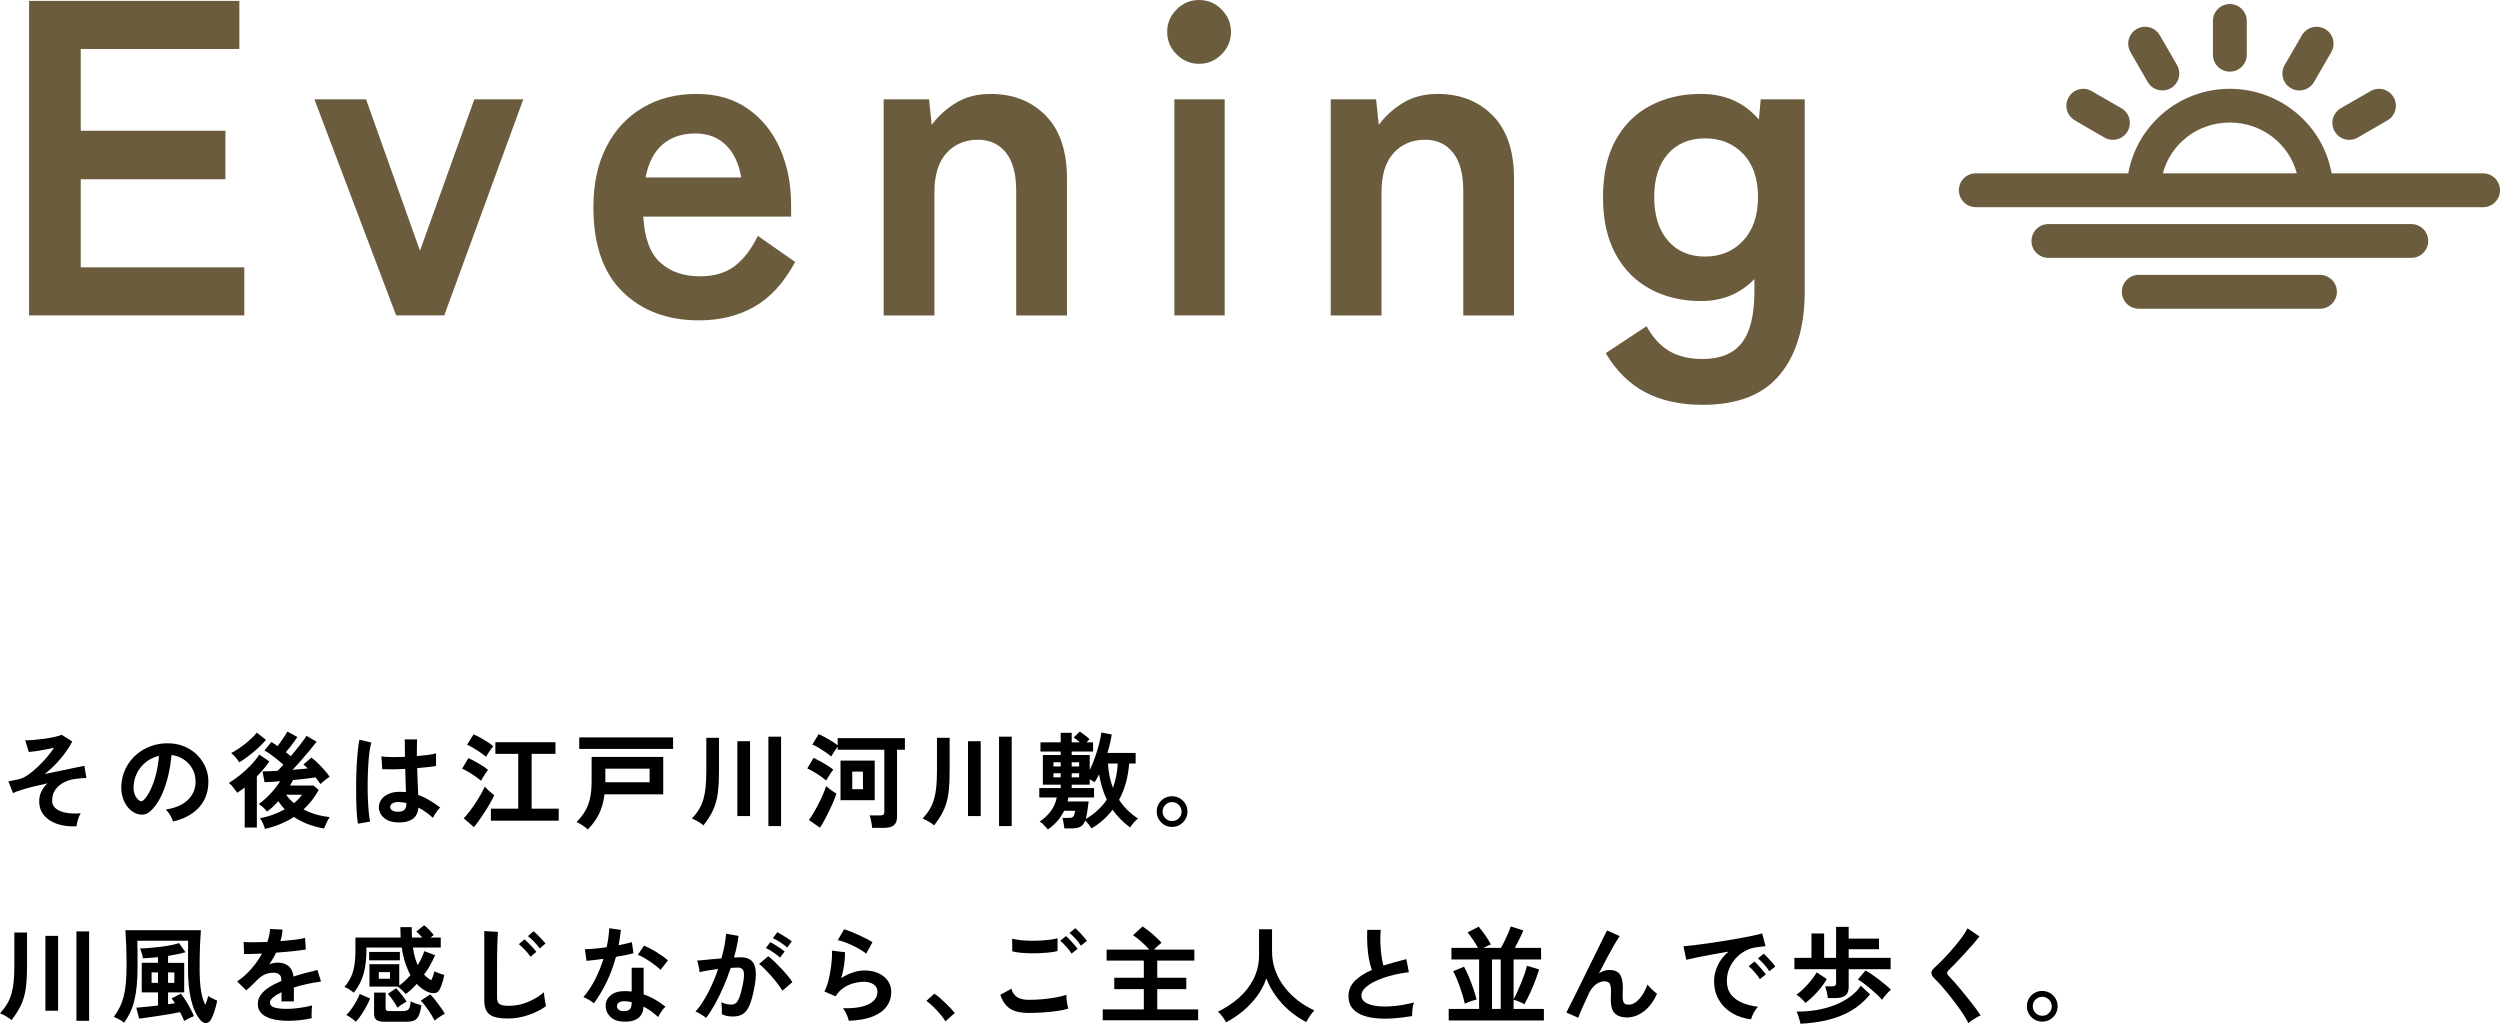 <?xml version="1.0" encoding="UTF-8"?><svg xmlns="http://www.w3.org/2000/svg" viewBox="0 0 333.836 136.704"><defs><style>.cls-1,.cls-2{fill:#6b5c3e;}.cls-3{isolation:isolate;}.cls-2,.cls-4{mix-blend-mode:multiply;}</style></defs><g class="cls-3"><g id="_レイヤー_2"><g id="_レイヤー_1-2"><g class="cls-4"><path class="cls-1" d="M3.882,42.12V.12h28.08v6.42H10.782v10.92h19.32v6.479H10.782v11.761h21.84v6.42H3.882Z"/><path class="cls-1" d="M52.901,42.12l-10.92-28.859h6.9l7.2,20.219,7.26-20.219h6.54l-10.56,28.859h-6.42Z"/><path class="cls-1" d="M93.34,42.78c-4.2,0-7.6-1.27-10.2-3.811-2.6-2.539-3.9-6.31-3.9-11.311,0-3.119.579-5.809,1.74-8.068,1.16-2.26,2.78-4,4.86-5.221,2.079-1.22,4.46-1.83,7.14-1.83,2.679,0,4.959.65,6.84,1.95,1.88,1.3,3.32,3.07,4.32,5.31.999,2.24,1.5,4.76,1.5,7.561v1.559h-19.74c.159,2.881.92,4.932,2.28,6.15,1.359,1.221,3.12,1.83,5.28,1.83,1.88,0,3.42-.449,4.62-1.35s2.24-2.25,3.12-4.051l4.98,3.48c-1.48,2.76-3.291,4.75-5.43,5.971-2.14,1.219-4.611,1.83-7.41,1.83ZM86.2,23.7h12.78c-.321-1.88-1.01-3.33-2.07-4.35-1.06-1.021-2.41-1.53-4.05-1.53-1.761,0-3.21.479-4.35,1.44-1.14.959-1.911,2.439-2.31,4.439Z"/><path class="cls-1" d="M117.999,42.12V13.261h6.06l.36,3.42c.8-1.12,1.86-2.09,3.18-2.91s2.88-1.23,4.68-1.23c3,0,5.45.96,7.35,2.88,1.899,1.921,2.85,4.74,2.85,8.46v18.24h-6.78v-16.621c0-2.279-.46-3.988-1.38-5.129-.921-1.141-2.16-1.71-3.72-1.71-1.72,0-3.12.591-4.2,1.771-1.08,1.18-1.62,2.93-1.62,5.249v16.44h-6.78Z"/><path class="cls-1" d="M160.117,8.521c-1.161,0-2.16-.42-3-1.26-.84-.841-1.26-1.84-1.26-3s.42-2.16,1.26-3c.84-.841,1.839-1.261,3-1.261,1.16,0,2.16.42,3,1.261.84.84,1.26,1.84,1.26,3s-.42,2.159-1.26,3c-.84.84-1.84,1.26-3,1.26ZM156.817,42.12V13.261h6.72v28.859h-6.72Z"/><path class="cls-1" d="M177.697,42.12V13.261h6.06l.36,3.42c.8-1.12,1.86-2.09,3.18-2.91s2.88-1.23,4.68-1.23c3,0,5.449.96,7.35,2.88,1.899,1.921,2.85,4.74,2.85,8.46v18.24h-6.78v-16.621c0-2.279-.46-3.988-1.38-5.129-.921-1.141-2.16-1.71-3.72-1.71-1.72,0-3.12.591-4.2,1.771-1.08,1.18-1.62,2.93-1.62,5.249v16.44h-6.78Z"/><path class="cls-1" d="M227.375,54.06c-3,0-5.56-.561-7.68-1.681-2.121-1.12-3.88-2.86-5.28-5.22l5.46-3.6c.8,1.479,1.8,2.58,3,3.301,1.2.719,2.7,1.079,4.5,1.079,2.359,0,4.099-.72,5.22-2.159,1.119-1.44,1.68-3.74,1.68-6.9v-1.62c-1.881,1.96-4.26,2.94-7.14,2.94-2.52,0-4.77-.53-6.75-1.59-1.98-1.061-3.53-2.62-4.65-4.681-1.12-2.06-1.68-4.59-1.68-7.59,0-3.039.56-5.579,1.68-7.62,1.119-2.039,2.67-3.579,4.65-4.619s4.23-1.561,6.75-1.561c3.199,0,5.78,1.141,7.74,3.42l.24-2.699h5.88v25.619c0,4.76-1.11,8.479-3.33,11.159-2.22,2.68-5.65,4.021-10.29,4.021ZM227.675,34.26c2.079,0,3.78-.71,5.1-2.13,1.32-1.42,1.98-3.35,1.98-5.79,0-2.479-.66-4.409-1.98-5.79-1.32-1.38-3.021-2.07-5.1-2.07-2.08,0-3.73.69-4.95,2.07-1.221,1.381-1.83,3.311-1.83,5.79,0,2.44.609,4.37,1.83,5.79,1.22,1.42,2.87,2.13,4.95,2.13Z"/></g><path d="M10.22,110.34c-.971.047-1.832-.058-2.583-.314s-1.339-.642-1.764-1.155c-.425-.513-.637-1.139-.637-1.876,0-.476.098-.914.294-1.315s.467-.761.812-1.078c-.625.131-1.237.271-1.834.42-.597.149-1.136.299-1.617.448-.481.149-.866.294-1.155.434l-.616-1.568c.112-.019.28-.051.504-.098.224-.047.532-.112.924-.196.354-.074.747-.261,1.176-.56.429-.299.865-.655,1.309-1.071.443-.415.856-.849,1.239-1.302s.7-.875.952-1.268c-.364.084-.759.169-1.183.253-.425.084-.831.153-1.218.21-.387.056-.712.093-.973.111l-.49-1.554c.345,0,.751-.021,1.218-.063.467-.042.938-.095,1.414-.16.476-.065.915-.145,1.316-.238.401-.094.714-.187.938-.28l1.4.896c-.196.401-.476.858-.84,1.372-.364.513-.786,1.026-1.267,1.54-.481.513-1.006.989-1.575,1.428.737-.149,1.463-.299,2.177-.448.714-.149,1.349-.282,1.904-.399.555-.116.963-.197,1.225-.244l.266,1.624c-.177,0-.392.009-.644.027-.252.02-.527.052-.826.099-.541.065-1.048.217-1.519.455-.471.237-.854.562-1.148.973-.294.411-.441.905-.441,1.483,0,.421.163.766.49,1.036.327.271.779.46,1.358.567.579.107,1.237.133,1.974.077-.149.233-.275.522-.378.868-.103.345-.163.634-.182.867Z"/><path d="M23.1,109.696c-.037-.149-.107-.326-.21-.532-.103-.205-.222-.403-.357-.595-.136-.191-.268-.348-.399-.469,1.279-.196,2.251-.614,2.919-1.253.667-.64,1.02-1.394,1.057-2.262.037-.69-.089-1.307-.378-1.848s-.684-.979-1.183-1.316c-.5-.336-1.048-.536-1.645-.602-.075.868-.215,1.755-.42,2.66s-.483,1.755-.833,2.548c-.35.793-.777,1.466-1.281,2.016-.383.411-.754.649-1.113.715-.36.064-.74.014-1.141-.154-.392-.168-.737-.435-1.036-.798-.299-.364-.528-.796-.686-1.295-.159-.5-.224-1.034-.196-1.604.047-.849.247-1.626.602-2.331.354-.704.831-1.313,1.428-1.827.597-.513,1.283-.9,2.058-1.162.775-.261,1.601-.368,2.478-.321.709.037,1.377.195,2.002.476s1.174.665,1.645,1.155c.471.49.835,1.057,1.092,1.701.257.644.362,1.349.315,2.113-.065,1.279-.513,2.351-1.344,3.214s-1.955,1.453-3.374,1.771ZM18.55,106.868c.103.075.21.112.322.112.112,0,.224-.057.336-.168.336-.336.646-.812.931-1.428.285-.616.523-1.312.714-2.087.191-.774.315-1.562.371-2.365-.644.149-1.216.42-1.715.812-.5.393-.894.866-1.183,1.421-.289.556-.453,1.165-.49,1.827-.019.438.04.819.175,1.142.135.321.315.566.539.734Z"/><path d="M32.676,110.509v-5.349c-.168.121-.334.243-.497.364-.164.121-.329.233-.497.336-.149-.215-.329-.455-.539-.721-.21-.267-.404-.46-.581-.581.485-.299.987-.656,1.505-1.071s1.001-.858,1.449-1.33c.448-.471.817-.936,1.106-1.393l1.344.909c-.457.673-1.013,1.34-1.666,2.003v6.832h-1.624ZM31.948,101.801c-.112-.188-.268-.401-.469-.645-.201-.242-.404-.443-.609-.602.28-.141.588-.32.924-.539.336-.22.665-.46.987-.722.322-.261.616-.52.882-.776.266-.257.474-.488.623-.693l1.232.98c-.308.354-.665.719-1.071,1.092s-.824.724-1.253,1.05c-.429.327-.845.611-1.246.854ZM35.392,110.69c-.056-.187-.147-.427-.273-.721s-.259-.53-.399-.707c.532-.094,1.085-.243,1.659-.448s1.122-.453,1.645-.742c-.159-.168-.311-.343-.455-.525-.145-.182-.282-.37-.413-.566-.233.271-.478.524-.735.763-.257.238-.511.446-.763.623-.14-.187-.313-.371-.518-.553-.205-.183-.401-.334-.588-.455.523-.364,1.038-.816,1.547-1.358.509-.541.945-1.101,1.309-1.68-.448.037-.854.067-1.218.091s-.654.035-.868.035l-.266-1.442c.243,0,.537-.007.882-.021.345-.014.719-.03,1.12-.049.103-.103.222-.225.357-.364s.278-.294.427-.462c-.233-.215-.502-.443-.805-.687-.303-.242-.607-.474-.91-.692-.303-.22-.576-.39-.819-.511l.938-1.135c.131.075.264.159.399.252.135.094.278.191.427.294.224-.298.457-.625.7-.979.242-.354.443-.677.602-.966l1.33.728c-.196.309-.436.649-.721,1.022-.285.373-.558.709-.819,1.008.121.094.238.185.35.272.112.089.219.176.322.26.42-.495.823-.992,1.211-1.491.387-.499.684-.907.889-1.225l1.344.783c-.243.317-.546.695-.91,1.135-.364.438-.747.889-1.148,1.351-.401.462-.789.885-1.162,1.267.364-.027.719-.058,1.064-.091.345-.032.667-.062.966-.091-.196-.205-.387-.383-.574-.532l1.064-.924c.271.196.562.448.875.756.313.309.609.623.889.945.28.322.504.609.672.861-.094.056-.222.146-.385.272-.163.126-.324.255-.483.385-.159.131-.28.238-.364.322-.084-.131-.182-.271-.294-.42-.112-.149-.234-.308-.364-.476-.364.065-.81.128-1.337.188s-1.076.119-1.645.175c-.065.122-.133.24-.203.357-.07.116-.142.24-.217.371h3.15l.686.602c-.28.495-.588.959-.924,1.394-.336.434-.705.833-1.106,1.196,1.045.551,2.212.892,3.5,1.022-.159.233-.306.494-.441.784-.136.289-.24.536-.315.742-.728-.122-1.435-.311-2.121-.567s-1.318-.581-1.897-.973c-.541.345-1.132.652-1.771.924-.639.271-1.337.494-2.093.672ZM39.256,107.246c.215-.177.413-.356.595-.539.182-.182.338-.375.469-.581h-2.114c.299.42.649.794,1.05,1.12Z"/><path d="M47.796,109.99c-.065-.364-.117-.833-.154-1.407-.037-.573-.063-1.213-.077-1.918-.014-.704-.016-1.433-.007-2.184.009-.751.032-1.486.07-2.205s.086-1.381.147-1.988c.061-.606.133-1.11.217-1.512l1.596.378c-.103.327-.189.766-.259,1.316-.07.551-.124,1.164-.161,1.841s-.061,1.374-.07,2.093-.002,1.416.021,2.093c.023.677.061,1.295.112,1.855.051.56.114,1.013.189,1.357l-1.624.28ZM52.99,109.822c-.728-.037-1.311-.252-1.75-.644-.439-.393-.653-.878-.644-1.456.009-.354.126-.684.35-.987.224-.304.541-.546.952-.729.411-.182.901-.272,1.47-.272.299,0,.579.014.84.042-.009-.411-.023-.877-.042-1.4-.019-.522-.037-1.092-.056-1.708-.579.038-1.139.059-1.68.063s-1.003-.002-1.386-.021l-.112-1.708c.345.057.8.087,1.365.092.564.004,1.159-.008,1.785-.035-.01-.373-.016-.754-.021-1.142-.005-.387-.007-.781-.007-1.183h1.638c-.01.354-.017.719-.021,1.092-.005.374-.007.752-.007,1.134.56-.046,1.069-.1,1.526-.161.457-.061.803-.128,1.036-.202v1.68c-.261.056-.616.107-1.064.154s-.934.093-1.456.14c.019.682.042,1.332.07,1.953.028.621.051,1.164.07,1.631.523.187,1.027.425,1.512.714.485.29.961.611,1.428.966-.103.084-.222.213-.357.386s-.259.35-.371.531c-.112.183-.196.334-.252.455-.625-.569-1.269-1.026-1.932-1.372-.065.737-.348,1.263-.847,1.575-.5.312-1.178.45-2.037.413ZM53.116,108.395c.383,0,.67-.077.861-.231.191-.153.287-.432.287-.833v-.098c-.317-.074-.649-.121-.994-.14-.345-.01-.623.046-.833.168-.21.121-.32.279-.329.476s.079.354.266.476c.187.122.434.183.742.183Z"/><path d="M64.232,104.265c-.168-.159-.406-.346-.714-.561-.308-.215-.625-.42-.952-.616-.327-.195-.611-.345-.854-.447l.84-1.414c.28.131.581.284.903.462.322.177.635.361.938.553s.562.381.777.567c-.075.084-.177.222-.308.413s-.254.385-.371.581c-.117.195-.203.35-.259.462ZM63.28,110.452l-1.358-1.176c.243-.252.499-.556.77-.91.271-.354.537-.73.798-1.127.261-.396.499-.784.714-1.162.215-.378.387-.721.518-1.029.159.169.366.369.623.603.257.233.474.415.651.546-.14.308-.32.656-.539,1.043-.219.388-.458.777-.714,1.169-.257.393-.511.768-.763,1.127s-.485.665-.7.917ZM64.904,101.059c-.168-.149-.406-.331-.714-.546-.308-.215-.628-.42-.959-.616-.332-.196-.618-.346-.861-.448l.868-1.386c.252.103.551.25.896.44.345.191.677.391.994.596.317.205.56.387.728.546-.075.084-.177.219-.308.406-.131.187-.257.373-.378.56-.121.187-.21.336-.266.448ZM65.548,109.584v-1.596h3.654v-7.322h-3.052v-1.554h8.022v1.554h-3.178v7.322h3.612v1.596h-9.058Z"/><path d="M78.484,110.761c-.168-.168-.399-.351-.693-.547-.294-.195-.562-.345-.805-.447.457-.457.833-.932,1.127-1.421.294-.49.516-1.058.665-1.701.149-.645.224-1.419.224-2.324v-3.248h9.562v4.998h-7.84c-.131,1.036-.385,1.928-.763,2.674-.378.747-.871,1.419-1.477,2.017ZM77.35,100.009v-1.54h12.53v1.54h-12.53ZM80.836,104.46h5.908v-1.819h-5.908v1.819Z"/><path d="M93.94,110.214c-.187-.158-.429-.326-.728-.504-.299-.177-.569-.312-.812-.405.383-.411.698-.824.945-1.239.247-.415.441-.863.581-1.344.14-.481.24-1.024.301-1.632.061-.606.091-1.315.091-2.128v-4.438h1.694v4.438c0,.925-.033,1.729-.098,2.415-.065.687-.177,1.298-.336,1.834-.159.537-.371,1.043-.637,1.52-.266.476-.6.971-1.001,1.483ZM98.462,108.969v-9.996h1.694v9.996h-1.694ZM102.606,110.312v-11.942h1.694v11.942h-1.694Z"/><path d="M110.32,104.223c-.168-.149-.406-.331-.714-.546-.308-.215-.625-.421-.952-.616-.327-.196-.611-.346-.854-.448l.84-1.414c.28.131.581.285.903.462.322.178.635.362.938.553.303.191.567.376.791.554-.075.093-.177.235-.308.427-.131.191-.257.385-.378.581-.122.196-.21.346-.266.448ZM109.494,110.522l-1.484-1.022c.215-.279.434-.611.658-.994.224-.382.443-.786.658-1.211.215-.424.408-.837.581-1.238.173-.401.305-.761.399-1.078.177.149.406.326.686.532.28.205.513.359.7.462-.103.326-.24.692-.413,1.099-.173.406-.362.821-.567,1.246-.206.425-.413.828-.623,1.211s-.408.714-.595.994ZM116.466,110.551c-.009-.149-.033-.332-.07-.547-.038-.215-.08-.425-.126-.63s-.098-.368-.154-.489h1.428c.196,0,.336-.033.42-.099s.126-.187.126-.364v-8.302h-6.23v-.406c-.084.112-.184.253-.301.421s-.229.333-.336.496c-.107.164-.184.292-.231.386-.168-.149-.406-.331-.714-.546-.308-.215-.625-.42-.952-.616-.327-.196-.612-.341-.854-.435l.854-1.386c.242.103.525.243.847.42.322.178.637.362.945.553.308.191.555.367.742.525v-.966h8.974v1.554h-1.05v8.975c0,.513-.145.884-.434,1.112s-.728.344-1.316.344h-1.568ZM112.238,106.854v-5.292h4.564v5.292h-4.564ZM113.806,105.385h1.428v-2.353h-1.428v2.353Z"/><path d="M124.74,110.214c-.187-.158-.429-.326-.728-.504-.299-.177-.569-.312-.812-.405.383-.411.698-.824.945-1.239.247-.415.441-.863.581-1.344.14-.481.24-1.024.301-1.632.061-.606.091-1.315.091-2.128v-4.438h1.694v4.438c0,.925-.033,1.729-.098,2.415-.065.687-.177,1.298-.336,1.834-.159.537-.371,1.043-.637,1.52-.266.476-.6.971-1.001,1.483ZM129.262,108.969v-9.996h1.694v9.996h-1.694ZM133.406,110.312v-11.942h1.694v11.942h-1.694Z"/><path d="M139.93,110.761c-.159-.196-.336-.395-.532-.596-.196-.2-.383-.353-.56-.455.635-.438,1.139-.919,1.512-1.441s.63-1.115.77-1.778h-2.338v-1.26h2.856v-.448h-2.38v-3.962h2.38v-.462h-2.702v-1.232h2.702v-1.273h1.47v1.273h1.092c-.14-.13-.282-.249-.427-.356-.145-.107-.278-.203-.399-.287l.812-.798c.196.131.417.289.665.476s.46.369.637.546c-.047.047-.105.107-.175.183-.07.074-.143.153-.217.237h.868v1.232h-2.856v.462h2.408v2.002c.252-.513.485-1.073.7-1.68s.397-1.204.546-1.792c.149-.588.252-1.097.308-1.526l1.386.252c-.056.374-.133.771-.231,1.19-.098.42-.212.845-.343,1.273h3.766v1.414h-.868c-.065.905-.21,1.765-.434,2.576-.224.812-.527,1.568-.91,2.268.625.98,1.47,1.815,2.534,2.507-.187.131-.383.314-.588.553s-.359.45-.462.637c-.467-.336-.896-.702-1.288-1.099-.392-.396-.747-.819-1.064-1.268-.765,1.009-1.703,1.839-2.814,2.492-.094-.149-.217-.324-.371-.524-.154-.201-.31-.376-.469-.525-.159.42-.378.7-.658.84-.28.141-.672.21-1.176.21h-.952c-.01-.111-.028-.257-.056-.434-.028-.178-.059-.355-.091-.532-.033-.177-.068-.322-.105-.434h.784c.187,0,.338-.017.455-.05.116-.032.21-.114.28-.244.07-.131.128-.351.175-.658h-1.47c-.495,1.008-1.218,1.838-2.17,2.492ZM140.672,102.347h.966v-.561h-.966v.561ZM140.672,103.803h.966v-.547h-.966v.547ZM144.984,109.36c.607-.354,1.141-.747,1.603-1.176.462-.43.866-.896,1.211-1.4-.252-.522-.462-1.068-.63-1.638s-.303-1.152-.406-1.75c-.094.196-.191.383-.294.56-.103.178-.206.346-.308.504-.094-.064-.194-.133-.301-.203-.107-.069-.222-.137-.343-.202v.728h-2.408v.448h2.982v1.26h-3.43c-.009.084-.023.171-.042.259-.019.089-.037.18-.056.273h2.814c-.065.522-.128.976-.189,1.357-.061.383-.128.71-.203.98ZM143.108,102.347h.994v-.561h-.994v.561ZM143.108,103.803h.994v-.547h-.994v.547ZM148.61,105.202c.373-.979.588-2.062.644-3.248h-1.302c.065,1.167.285,2.25.658,3.248Z"/><path d="M156.506,110.424c-.374,0-.714-.091-1.022-.272-.308-.182-.555-.43-.742-.742-.187-.312-.28-.66-.28-1.043s.091-.728.273-1.036c.182-.308.429-.553.742-.734.312-.183.656-.273,1.029-.273.383,0,.73.094,1.043.28.312.187.56.434.742.742.182.308.273.648.273,1.021,0,.383-.093.73-.28,1.043-.187.312-.437.561-.749.742-.313.182-.656.272-1.029.272ZM156.506,109.641c.354,0,.656-.124.903-.371.247-.247.371-.544.371-.89,0-.345-.124-.644-.371-.896-.248-.252-.549-.378-.903-.378-.345,0-.642.124-.889.371-.248.247-.371.548-.371.902,0,.346.124.643.371.89.247.247.543.371.889.371Z"/><path d="M1.54,136.214c-.187-.158-.429-.326-.728-.504-.299-.177-.569-.312-.812-.405.383-.411.698-.824.945-1.239.247-.415.441-.863.581-1.344.14-.481.24-1.024.301-1.632.061-.606.091-1.315.091-2.128v-4.438h1.694v4.438c0,.925-.033,1.729-.098,2.415-.065.687-.177,1.298-.336,1.834-.159.537-.371,1.043-.637,1.52-.266.476-.6.971-1.001,1.483ZM6.062,134.969v-9.996h1.694v9.996h-1.694ZM10.206,136.312v-11.942h1.694v11.942h-1.694Z"/><path d="M16.576,136.564c-.177-.149-.401-.297-.672-.441-.271-.145-.504-.259-.7-.343.308-.42.569-.847.784-1.281.215-.434.39-.91.525-1.428s.233-1.113.294-1.785.091-1.446.091-2.324c0-1.054-.016-1.994-.049-2.82s-.068-1.468-.105-1.925h10.08c-.037.429-.075,1.08-.112,1.952-.037.873-.056,1.911-.056,3.115,0,1.316.07,2.364.21,3.144s.327,1.36.56,1.742c.074-.177.145-.371.21-.581.065-.21.121-.408.168-.595.149.103.352.22.609.351.257.131.455.224.595.279-.094.458-.215.922-.364,1.394-.149.471-.322.87-.518,1.196-.14.233-.338.364-.595.393-.257.028-.506-.094-.749-.364-1.12-1.297-1.68-3.616-1.68-6.958,0-.56.002-1.101.007-1.624.005-.522.007-.968.007-1.337v-.707h-6.776c0,.14.002.351.007.63.005.28.009.591.014.932.004.341.007.679.007,1.015v.882c0,.98-.037,1.844-.112,2.59-.075.747-.184,1.409-.329,1.988-.145.579-.329,1.102-.553,1.568-.224.466-.49.914-.798,1.344ZM24.598,136.34c-.149-.373-.336-.77-.56-1.189-.355.075-.782.156-1.281.245-.5.089-1.018.173-1.554.252s-1.038.154-1.505.224c-.467.07-.84.119-1.12.147l-.378-1.456c.299-.019.712-.057,1.239-.112.527-.056,1.08-.116,1.659-.182v-1.75h-2.17v-3.948h2.17v-.756c-.373.037-.733.067-1.078.091-.345.023-.658.045-.938.063-.01-.122-.037-.269-.084-.441-.047-.173-.096-.341-.147-.504-.052-.163-.101-.287-.147-.371.411-.009.861-.035,1.351-.077s.978-.093,1.463-.154c.485-.061.936-.133,1.351-.217s.763-.173,1.043-.266l.854,1.218c-.317.094-.677.18-1.078.259-.401.08-.817.156-1.246.231v.924h2.156v3.948h-2.156v1.582c.168-.019.329-.042.483-.07.154-.028.301-.051.441-.07-.075-.121-.152-.235-.231-.343-.079-.107-.156-.207-.231-.301l1.26-.63c.196.252.408.56.637.924.229.364.441.73.637,1.099.196.369.35.698.462.987-.177.056-.397.149-.658.28-.261.13-.476.252-.644.363ZM20.244,131.244h.854v-1.399h-.854v1.399ZM22.442,131.244h.84v-1.399h-.84v1.399Z"/><path d="M38.486,136.312c-.765,0-1.456-.075-2.072-.225s-1.101-.39-1.456-.721-.532-.768-.532-1.309c0-.448.135-.856.406-1.226.271-.368.644-.704,1.12-1.008.476-.303,1.017-.581,1.624-.833v-.112c0-.326-.082-.566-.245-.721s-.371-.24-.623-.259c-.429-.028-.84.033-1.232.182-.392.149-.779.42-1.162.812-.112.111-.257.254-.434.427-.177.173-.355.343-.532.511-.177.168-.332.309-.462.42l-1.218-1.204c.653-.429,1.269-.97,1.848-1.624.579-.652,1.069-1.348,1.47-2.086-.523.02-.999.035-1.428.05-.429.014-.751.016-.966.007l-.056-1.61c.317.028.758.042,1.323.042.565,0,1.178-.014,1.841-.042.215-.616.336-1.194.364-1.736l1.666.084c-.028.495-.122,1.009-.28,1.54.69-.056,1.332-.118,1.925-.188s1.048-.151,1.365-.245l.098,1.554c-.261.047-.602.096-1.022.147-.42.051-.885.101-1.393.146-.509.047-1.029.089-1.561.126-.121.262-.259.525-.413.791-.154.267-.315.521-.483.764.373-.149.751-.225,1.134-.225.551,0,1.015.146,1.393.435s.614.766.707,1.428c.522-.177,1.057-.338,1.603-.483.546-.145,1.075-.277,1.589-.398l.476,1.54c-.654.093-1.288.208-1.904.343-.616.136-1.19.287-1.722.455v1.862h-1.652v-1.232c-.467.224-.84.455-1.12.693-.28.237-.42.464-.42.679,0,.317.191.539.574.665.383.126.966.189,1.75.189.317,0,.674-.021,1.071-.063s.793-.098,1.19-.168.744-.147,1.043-.231c-.019.122-.035.297-.049.525s-.021.455-.021.679c0,.225.005.393.014.504-.457.112-.971.198-1.54.26-.569.061-1.101.091-1.596.091Z"/><path d="M54.18,132.742c-.075-.093-.177-.205-.308-.336-.131-.131-.264-.257-.399-.378s-.259-.21-.371-.266v-.015h-3.766v-2.996h3.976v2.856c.261-.187.518-.399.77-.637.252-.238.495-.492.728-.764-.261-.466-.492-1.005-.693-1.616s-.357-1.3-.469-2.065h-4.718v.434c0,1.093-.121,2.099-.364,3.018s-.681,1.78-1.316,2.583c-.149-.131-.35-.275-.602-.435-.252-.158-.471-.271-.658-.336.327-.373.6-.776.819-1.211.219-.434.383-.942.49-1.525.107-.584.161-1.281.161-2.094v-1.764h6.048c-.028-.438-.042-.9-.042-1.386h1.512c0,.485.014.947.042,1.386h1.372c-.308-.345-.574-.611-.798-.798l1.036-.84c.205.149.434.354.686.615.252.262.453.49.602.687l-.434.336h1.372v1.33h-3.71c.121.915.331,1.699.63,2.352.187-.298.354-.604.504-.917.149-.312.275-.627.378-.944l1.442.531c-.383.906-.873,1.773-1.47,2.604.28.289.602.541.966.756.065-.131.138-.312.217-.546.079-.233.147-.452.203-.658.158.084.373.175.644.273.271.098.495.166.672.203-.094.457-.194.847-.301,1.169-.107.321-.222.59-.343.805-.131.271-.348.425-.651.462-.303.037-.633-.028-.987-.196-.495-.214-.961-.56-1.4-1.035-.233.261-.471.506-.714.734-.243.229-.495.437-.756.623ZM47.516,136.438c-.168-.159-.378-.329-.63-.511-.252-.183-.462-.311-.63-.386.224-.214.452-.489.686-.825.233-.337.45-.684.651-1.044.201-.358.348-.674.441-.944l1.386.602c-.121.317-.289.675-.504,1.071-.215.396-.443.777-.686,1.141-.243.364-.481.663-.714.896ZM49.294,128.234v-1.12h4.102v1.12h-4.102ZM51.38,136.438c-.523,0-.892-.082-1.106-.245s-.322-.432-.322-.805v-2.843h1.54v2.101c0,.131.033.224.098.28.065.056.196.084.392.084h1.82c.233,0,.42-.03.56-.092.14-.061.247-.184.322-.371.074-.187.126-.466.154-.84.158.094.385.191.679.294.294.104.543.178.749.225-.094.653-.219,1.136-.378,1.449-.159.312-.371.518-.637.615-.266.099-.609.147-1.029.147h-2.842ZM50.582,130.698h1.498v-.882h-1.498v.882ZM53.06,134.562c-.084-.187-.198-.395-.343-.623-.145-.229-.299-.453-.462-.672-.164-.22-.315-.404-.455-.554l1.092-.756c.252.262.513.565.784.91.271.346.476.64.616.882-.056.028-.166.092-.329.189-.164.098-.332.205-.504.322-.173.116-.306.217-.399.301ZM58.03,136.284c-.084-.178-.198-.39-.343-.637-.145-.247-.306-.499-.483-.756-.177-.257-.355-.497-.532-.722-.177-.224-.336-.405-.476-.546l1.246-.84c.187.168.404.408.651.721.247.313.49.638.728.974s.432.635.581.896c-.112.047-.259.129-.441.245-.182.117-.359.235-.532.357-.173.121-.306.224-.399.308Z"/><path d="M67.802,136.004c-.747,0-1.351-.074-1.813-.224-.462-.149-.798-.401-1.008-.756s-.315-.835-.315-1.442v-9.254l1.834.112c-.019.159-.038.425-.056.798-.019.373-.033.774-.042,1.204-.009.346-.016.724-.021,1.134-.005.411-.007.863-.007,1.358v4.312c0,.411.114.691.343.84.229.149.627.225,1.197.225.915,0,1.78-.173,2.597-.519.817-.345,1.523-.774,2.121-1.288.009.178.03.391.063.638s.07.48.112.7c.042.219.077.39.105.511-.672.485-1.454.882-2.345,1.189-.891.309-1.813.462-2.765.462ZM70.84,127.759c-.187-.29-.432-.593-.735-.91-.303-.317-.576-.574-.819-.771l.742-.644c.14.111.315.271.525.476s.413.418.609.637c.196.22.35.404.462.554l-.784.658ZM72.072,126.652c-.196-.28-.446-.579-.749-.896-.303-.316-.576-.568-.819-.756l.728-.644c.149.103.327.257.532.462.205.205.408.415.609.63s.357.396.469.546l-.77.658Z"/><path d="M79.31,133.975c-.149-.131-.364-.28-.644-.448s-.537-.294-.77-.378c.579-.663,1.097-1.439,1.554-2.331s.835-1.817,1.134-2.779c-.467.065-.901.122-1.302.168-.401.047-.723.08-.966.099l-.21-1.555c.327,0,.749-.022,1.267-.069s1.062-.112,1.631-.196c.103-.438.182-.87.238-1.295.056-.425.093-.838.112-1.239l1.554.224c-.075.7-.173,1.382-.294,2.045.327-.065.642-.134.945-.203.303-.07.576-.138.819-.203l.21,1.47c-.29.084-.637.168-1.043.252s-.838.163-1.295.238c-.317,1.176-.728,2.287-1.232,3.332s-1.073,2.002-1.708,2.87ZM83.174,136.424c-.719-.037-1.283-.261-1.694-.672-.411-.41-.611-.909-.602-1.498.009-.55.25-1.012.721-1.386.471-.373,1.132-.546,1.981-.518.131.009.261.017.392.021.131.005.257.017.378.035v-3.178h1.596v3.556c.532.178,1.038.406,1.519.687.48.279.945.597,1.393.951-.168.149-.348.364-.539.645-.191.28-.334.527-.427.742-.299-.271-.611-.525-.938-.764-.327-.237-.667-.445-1.022-.623-.094,1.419-1.013,2.087-2.758,2.002ZM83.3,135.024c.355,0,.618-.082.791-.245.173-.163.259-.45.259-.861v-.098c-.29-.065-.588-.107-.896-.126-.317-.009-.572.042-.763.154-.191.111-.292.271-.301.476-.01.205.065.373.224.504s.387.196.686.196ZM88.2,129.509c-.149-.159-.35-.337-.602-.532-.252-.196-.523-.393-.812-.588-.29-.196-.576-.374-.861-.532-.285-.159-.534-.275-.749-.351l.826-1.231c.224.094.485.217.784.371.299.153.602.326.91.518.308.191.593.381.854.567.261.187.476.359.644.518l-.994,1.261Z"/><path d="M94.276,135.935c-.084-.084-.215-.188-.392-.309-.177-.121-.359-.232-.546-.336-.187-.103-.345-.172-.476-.21.392-.42.77-.931,1.134-1.533.364-.602.709-1.257,1.036-1.967.327-.709.616-1.437.868-2.184-.476.056-.936.121-1.379.196-.443.074-.81.149-1.099.224-.009-.121-.033-.285-.07-.49-.038-.205-.08-.408-.126-.608-.047-.201-.094-.348-.14-.441.215-.019.495-.044.84-.077.345-.032.728-.07,1.148-.112s.84-.076,1.26-.104c.168-.588.306-1.164.413-1.729.107-.564.179-1.089.217-1.574l1.652.294c-.047.429-.121.889-.224,1.379-.103.49-.229.991-.378,1.505.187-.01.355-.017.504-.021.149-.004.28-.007.392-.007.373,0,.707.059,1.001.175.294.117.53.322.707.616s.28.7.308,1.218c.028.519-.033,1.179-.182,1.981-.187,1.008-.399,1.797-.637,2.366s-.534.971-.889,1.204c-.355.232-.807.35-1.358.35-.56,0-1.05-.103-1.47-.308.009-.225.009-.495,0-.812s-.037-.578-.084-.784c.467.206.924.309,1.372.309.224,0,.417-.063.581-.189.163-.126.32-.378.469-.756.149-.378.299-.936.448-1.673.14-.682.196-1.188.168-1.52-.028-.331-.117-.548-.266-.65-.149-.103-.336-.154-.56-.154-.261,0-.574.014-.938.042-.29.868-.618,1.722-.987,2.562-.369.84-.751,1.616-1.148,2.331-.397.714-.787,1.313-1.169,1.799ZM104.482,132.294c-.149-.252-.355-.55-.616-.896-.261-.346-.546-.693-.854-1.043-.308-.351-.607-.672-.896-.966s-.541-.516-.756-.665l1.232-1.036c.224.168.485.395.784.679.299.285.607.595.924.931.317.337.611.668.882.994.271.327.481.611.63.854l-1.33,1.147ZM104.16,127.87c-.243-.233-.548-.471-.917-.714-.369-.242-.693-.429-.973-.56l.588-.784c.159.074.362.188.609.343.247.154.492.312.735.476.243.164.434.307.574.428l-.616.812ZM105.112,126.526c-.252-.233-.562-.469-.931-.707s-.693-.418-.973-.539l.588-.798c.159.074.362.187.609.336.247.149.495.306.742.469.247.164.441.306.581.427l-.616.812Z"/><path d="M113.344,136.312c-.028-.141-.082-.317-.161-.532-.079-.215-.175-.429-.287-.644-.112-.215-.224-.383-.336-.505,1.493.038,2.634-.14,3.423-.531.789-.393,1.183-.947,1.183-1.666,0-.42-.168-.747-.504-.98s-.775-.35-1.316-.35c-.42,0-.868.062-1.344.188-.476.126-.927.332-1.351.616-.425.285-.782.665-1.071,1.142l-1.498-.658c.187-.327.348-.735.483-1.226.135-.489.245-1.001.329-1.532.084-.532.145-1.036.182-1.513.037-.476.042-.868.014-1.176l1.75.21c.009.457-.028.996-.112,1.617s-.215,1.234-.392,1.841c.495-.326,1.012-.578,1.554-.756.541-.178,1.05-.266,1.526-.266.728,0,1.36.123,1.897.37.536.248.954.589,1.253,1.022.299.434.448.931.448,1.491,0,.709-.203,1.346-.609,1.911-.406.564-1.027,1.015-1.862,1.351-.835.336-1.902.527-3.199.574ZM115.668,127.338c-.233-.187-.511-.373-.833-.56s-.66-.364-1.015-.532-.702-.314-1.043-.44c-.341-.126-.642-.213-.903-.26l.84-1.456c.243.065.532.166.868.302.336.135.688.287,1.057.455.369.168.719.336,1.05.504.331.168.604.321.819.462l-.84,1.525Z"/><path d="M126.252,136.382c-.177-.298-.413-.62-.707-.966-.294-.345-.602-.674-.924-.986s-.628-.572-.917-.777l1.064-.966c.215.14.448.319.7.539.252.219.509.452.77.7.261.247.501.487.721.721.219.233.399.438.539.616l-1.246,1.119Z"/><path d="M137.368,135.263c-.625,0-1.183-.068-1.673-.203-.49-.136-.91-.378-1.26-.729-.35-.35-.637-.847-.861-1.491l1.484-.812c.121.485.369.854.742,1.106.373.252.896.378,1.568.378.597,0,1.213-.028,1.848-.084.635-.057,1.232-.136,1.792-.238.56-.103,1.022-.22,1.386-.351,0,.149.011.346.035.589.023.242.056.48.098.714s.082.415.119.546c-.374.121-.849.224-1.428.308-.579.084-1.202.149-1.869.196-.667.047-1.328.07-1.981.07ZM135.17,127.03l-.014-1.694c.271.084.609.149,1.015.196s.845.075,1.316.084c.471.01.945.003,1.421-.021s.915-.061,1.316-.112c.401-.052.733-.119.994-.203v1.708c-.233.075-.551.136-.952.182-.401.047-.84.082-1.316.105s-.957.03-1.442.021c-.485-.009-.933-.037-1.344-.084-.411-.046-.742-.106-.994-.182ZM143.094,127.338c-.177-.289-.416-.597-.714-.924-.299-.326-.565-.593-.798-.798l.756-.616c.14.112.31.275.511.49s.399.432.595.651c.196.219.345.408.448.566l-.798.63ZM144.34,126.274c-.177-.289-.415-.595-.714-.917-.299-.322-.57-.581-.812-.777l.77-.63c.14.112.31.273.511.483.2.21.399.425.595.644.196.22.345.408.448.567l-.798.63Z"/><path d="M147.252,136.242v-1.456h5.488v-2.702h-3.948v-1.525h3.948v-2.282h-4.97v-1.47h5.712c-.29-.327-.637-.672-1.043-1.036s-.786-.663-1.141-.896l1.274-1.162c.261.168.544.374.847.616.303.243.602.5.896.771.294.271.557.531.791.783-.131.104-.294.243-.49.421-.196.177-.373.345-.532.504h5.404v1.47h-4.956v2.282h3.878v1.525h-3.878v2.702h5.46v1.456h-12.74Z"/><path d="M163.73,136.509c-.131-.233-.294-.483-.49-.749-.196-.267-.397-.488-.602-.665,1.036-.505,1.969-1.123,2.8-1.855.831-.732,1.486-1.579,1.967-2.541.48-.961.721-2.021.721-3.178v-3.431h1.736v2.954c0,.934.154,1.807.462,2.618.308.812.728,1.555,1.26,2.227s1.134,1.262,1.806,1.771c.672.509,1.377.927,2.114,1.253-.177.196-.371.448-.581.756-.21.309-.376.579-.497.812-.793-.411-1.54-.915-2.24-1.512-.7-.598-1.314-1.265-1.841-2.002-.527-.737-.945-1.513-1.253-2.324-.271.84-.677,1.626-1.218,2.358-.541.733-1.167,1.396-1.876,1.988-.709.593-1.466,1.099-2.268,1.52Z"/><path d="M188.566,135.683c-.877.148-1.731.252-2.562.308-.831.056-1.605.047-2.324-.028-.719-.074-1.349-.226-1.89-.455-.541-.229-.964-.546-1.267-.951-.303-.406-.455-.912-.455-1.52,0-.803.282-1.486.847-2.051s1.323-1.052,2.275-1.463c-.149-.401-.278-.885-.385-1.449-.107-.564-.18-1.181-.217-1.848-.037-.667-.042-1.352-.014-2.052h1.806c-.056.514-.075,1.066-.056,1.659.019.593.063,1.16.133,1.701.07.542.161,1.008.273,1.4.467-.149.959-.294,1.477-.435.518-.14,1.048-.279,1.589-.42l.336,1.75c-.821.094-1.61.24-2.366.441-.756.2-1.433.438-2.03.714-.597.275-1.071.579-1.421.91-.35.331-.525.679-.525,1.043,0,.392.187.705.56.938.373.233.887.391,1.54.47.653.079,1.402.079,2.247,0,.844-.079,1.738-.24,2.681-.483-.094.233-.161.532-.203.896-.042.363-.059.672-.049.924Z"/><path d="M193.452,136.271v-1.54h4.06v-6.608h-3.696v-1.554h3.542c-.177-.326-.397-.687-.658-1.078s-.504-.719-.728-.979l1.484-.771c.28.327.574.714.882,1.162.308.448.56.854.756,1.218-.271.094-.602.243-.994.448h2.338c.131-.233.282-.522.455-.868.173-.345.336-.697.49-1.057s.273-.67.357-.932l1.68.532c-.131.327-.306.71-.525,1.148-.219.438-.422.83-.609,1.176h3.5v1.554h-3.668v5.32c.159-.28.324-.613.497-1.001.173-.388.345-.791.518-1.211.173-.42.327-.826.462-1.218.135-.393.236-.742.301-1.051l1.624.49c-.131.458-.303.966-.518,1.526-.215.56-.448,1.113-.7,1.659s-.499,1.033-.742,1.463c-.177-.103-.406-.215-.686-.336s-.532-.21-.756-.267v1.232h4.046v1.54h-12.712ZM195.594,134.017c-.065-.317-.156-.675-.273-1.071-.117-.396-.247-.798-.392-1.204s-.294-.788-.448-1.147-.301-.66-.441-.903l1.456-.603c.224.393.443.85.658,1.372.215.523.413,1.051.595,1.582.182.532.324,1.009.427,1.429-.121.027-.28.072-.476.133s-.392.126-.588.195c-.196.07-.369.143-.518.218ZM199.234,134.73h1.162v-6.608h-1.162v6.608Z"/><path d="M210.756,135.906l-1.596-.7c.093-.177.25-.482.469-.917.219-.434.478-.949.777-1.547.299-.597.614-1.239.945-1.925.331-.687.667-1.372,1.008-2.058.341-.687.66-1.333.959-1.939.299-.606.56-1.136.784-1.589.224-.453.387-.781.49-.987l1.694.756c-.187.262-.429.649-.728,1.162-.299.514-.623,1.1-.973,1.757-.35.658-.707,1.342-1.071,2.052.215-.141.439-.25.672-.329.233-.079.467-.119.7-.119.672,0,1.143.191,1.414.574s.406.975.406,1.777c0,.122-.005.292-.014.512-.009.219-.014.394-.014.524,0,.514.056.85.168,1.008.112.159.336.238.672.238.457,0,.912-.247,1.365-.742.453-.494.824-1.143,1.113-1.945.159.205.366.429.623.672.257.242.474.429.651.56-.486,1.064-1.085,1.857-1.799,2.38-.714.522-1.454.784-2.219.784-.681,0-1.211-.173-1.589-.518-.378-.346-.567-.98-.567-1.904,0-.121.005-.299.014-.532s.014-.425.014-.574c0-.494-.065-.835-.196-1.021-.131-.187-.355-.28-.672-.28-.42,0-.814.147-1.183.441-.369.294-.665.679-.889,1.154-.345.729-.644,1.38-.896,1.953-.252.574-.429,1.016-.532,1.323Z"/><path d="M233.828,136.116c-.971-.112-1.829-.396-2.576-.854-.747-.458-1.328-1.051-1.743-1.778-.415-.729-.623-1.559-.623-2.492,0-.672.161-1.357.483-2.058s.805-1.321,1.449-1.862c-.747.121-1.491.252-2.233.392-.742.141-1.414.271-2.016.393s-1.066.224-1.393.308l-.378-1.806c.308-.019.735-.061,1.281-.126.546-.065,1.162-.147,1.848-.245s1.395-.205,2.128-.322c.732-.116,1.442-.235,2.128-.356s1.302-.24,1.848-.357c.546-.116.973-.222,1.281-.314l.448,1.708c-.149.009-.329.027-.539.056-.21.028-.446.061-.707.098-.513.065-1.003.225-1.47.477-.467.252-.885.578-1.253.979s-.66.859-.875,1.372c-.215.514-.322,1.069-.322,1.666,0,.719.182,1.316.546,1.792.364.477.861.847,1.491,1.113.63.266,1.337.445,2.121.539-.14.14-.275.314-.406.524-.131.21-.243.42-.336.631-.093.21-.154.385-.182.524ZM235.004,130.754c-.177-.298-.411-.61-.7-.938s-.555-.593-.798-.798l.77-.616c.14.112.308.275.504.49s.39.434.581.658c.191.224.338.41.441.56l-.798.644ZM236.264,129.69c-.177-.289-.413-.598-.707-.924-.294-.327-.562-.588-.805-.784l.756-.63c.14.111.31.275.511.49.201.214.399.432.595.65.196.22.345.408.448.567l-.798.63Z"/><path d="M244.076,133.274c-.019-.233-.065-.506-.14-.819-.075-.312-.149-.562-.224-.749h.924c.196,0,.336-.03.42-.091s.126-.185.126-.371v-1.82h-5.572v-1.512h2.282v-3.262h1.694v3.262h1.596v-4.144h1.68v1.567h4.046v1.414h-4.046v1.162h5.6v1.512h-5.6v2.381c0,.513-.145.887-.434,1.119-.289.234-.737.351-1.344.351h-1.008ZM241.094,133.933c-.14-.187-.329-.39-.567-.609-.238-.219-.45-.385-.637-.497.299-.205.623-.48.973-.826.35-.345.681-.711.994-1.099s.558-.739.735-1.057l1.344.896c-.224.401-.495.798-.812,1.19-.317.392-.651.758-1.001,1.099-.35.341-.693.642-1.029.903ZM240.422,136.704c-.028-.14-.07-.314-.126-.524-.056-.21-.119-.416-.189-.616-.07-.201-.138-.361-.203-.483.886.01,1.754-.056,2.604-.195.849-.141,1.656-.355,2.422-.645.765-.289,1.451-.653,2.058-1.092.606-.438,1.106-.947,1.498-1.526l1.232,1.162c-.747.915-1.598,1.647-2.555,2.198-.957.551-2,.959-3.129,1.225-1.129.267-2.333.432-3.612.497ZM251.314,133.498c-.168-.195-.385-.42-.651-.672-.266-.252-.553-.509-.861-.77-.308-.262-.611-.504-.91-.729-.299-.224-.565-.401-.798-.532l1.008-1.203c.252.13.537.306.854.524.317.22.639.453.966.7s.63.49.91.728c.28.238.504.446.672.623-.131.104-.275.238-.434.406-.159.168-.306.334-.441.497s-.24.306-.315.427Z"/><path d="M262.85,136.62c-.168-.345-.394-.734-.679-1.169-.285-.434-.597-.882-.938-1.344-.341-.462-.688-.912-1.043-1.352-.355-.438-.688-.833-1.001-1.183-.313-.35-.581-.628-.805-.833-.317-.308-.476-.581-.476-.819,0-.237.154-.487.462-.749.233-.205.509-.466.826-.783s.649-.668.994-1.051c.345-.382.684-.774,1.015-1.176s.63-.791.896-1.169c.266-.378.474-.721.623-1.029l1.596,1.078c-.205.28-.488.626-.847,1.036-.359.411-.742.838-1.148,1.281s-.801.863-1.183,1.26c-.383.397-.709.726-.98.987-.215.215-.205.443.028.686.205.206.459.479.763.819.303.341.625.719.966,1.134.341.416.679.833,1.015,1.253s.639.814.91,1.184c.271.368.485.674.644.917-.149.056-.331.145-.546.266-.215.121-.422.25-.623.385-.201.136-.357.26-.469.371Z"/><path d="M272.706,136.424c-.374,0-.714-.091-1.022-.272-.308-.182-.555-.43-.742-.742-.187-.312-.28-.66-.28-1.043s.091-.728.273-1.036c.182-.308.429-.553.742-.734.312-.183.656-.273,1.029-.273.383,0,.73.094,1.043.28.312.187.56.434.742.742.182.308.273.648.273,1.021,0,.383-.093.73-.28,1.043-.187.312-.437.561-.749.742-.313.182-.656.272-1.029.272ZM272.706,135.641c.354,0,.656-.124.903-.371.247-.247.371-.544.371-.89,0-.345-.124-.644-.371-.896-.248-.252-.549-.378-.903-.378-.345,0-.642.124-.889.371-.248.247-.371.548-.371.902,0,.346.124.643.371.89.247.247.543.371.889.371Z"/><path class="cls-2" d="M297.721.539c-.6.011-1.171.259-1.587.691-.416.432-.644,1.012-.632,1.612v4.518c.027,1.228,1.031,2.209,2.259,2.209,1.228,0,2.232-.981,2.259-2.209V2.842c.012-.614-.226-1.206-.66-1.64-.434-.434-1.025-.673-1.639-.663h0ZM286.365,3.572c-.798.03-1.521.479-1.902,1.181-.381.702-.362,1.553.049,2.238l2.255,3.918c.294.532.79.923,1.376,1.085.586.162,1.213.082,1.739-.222.526-.304.908-.808,1.059-1.397.151-.589.059-1.214-.256-1.734l-2.268-3.918c-.414-.738-1.206-1.182-2.051-1.152h0ZM309.36,3.572c-.822-.006-1.582.435-1.986,1.152l-2.268,3.918c-.315.52-.407,1.145-.256,1.734.151.589.532,1.092,1.059,1.397.526.305,1.153.385,1.738.222.586-.162,1.082-.553,1.376-1.085l2.268-3.918c.417-.697.428-1.565.028-2.272-.4-.707-1.149-1.145-1.961-1.148h0ZM278.259,11.854c-.076-.003-.153-.001-.229.004-.001.001-.003.003-.005.004-.993.073-1.821.787-2.039,1.758-.218.971.224,1.97,1.09,2.461l3.901,2.267c.52.313,1.144.404,1.732.253.588-.152,1.09-.533,1.395-1.058.304-.525.384-1.151.223-1.736-.161-.585-.551-1.081-1.082-1.376l-3.918-2.255c-.323-.196-.69-.307-1.068-.324v.003ZM317.739,11.858c-.069-.002-.138-0-.207.004-.354.025-.697.133-1.001.316l-3.918,2.255c-.531.295-.92.791-1.082,1.376-.161.585-.081,1.211.223,1.736.304.525.807.907,1.394,1.058.588.151,1.212.06,1.732-.253l3.918-2.268c.881-.502,1.321-1.529,1.074-2.513-.247-.984-1.119-1.683-2.133-1.709v-.003ZM297.752,11.858c-6.777,0-12.398,4.885-13.558,11.29h-20.291c-.072-.004-.144-.004-.216,0-1.23.083-2.166,1.134-2.107,2.365.059,1.231,1.092,2.188,2.323,2.153h67.717c1.231-.024,2.216-1.028,2.216-2.259,0-1.231-.985-2.236-2.216-2.259h-20.274c-1.122-6.407-6.817-11.29-13.593-11.29h0ZM297.752,16.363c4.345,0,7.914,2.887,8.952,6.786h-17.891c1.034-3.899,4.594-6.786,8.939-6.786h0ZM273.574,29.921c-.607-.012-1.192.221-1.625.646-.433.425-.677,1.006-.677,1.613,0,.607.244,1.188.677,1.613.433.425,1.019.658,1.625.646h48.374c.607.012,1.193-.221,1.626-.646.433-.425.677-1.006.677-1.613,0-.607-.244-1.188-.677-1.613-.433-.425-1.019-.658-1.626-.646h-48.374ZM285.447,36.707c-1.229.083-2.166,1.134-2.107,2.365.059,1.231,1.092,2.188,2.324,2.153h24.178c1.231-.023,2.216-1.028,2.216-2.259,0-1.231-.986-2.235-2.216-2.259h-24.178c-.072-.003-.144-.003-.216,0h0Z"/></g></g></g></svg>